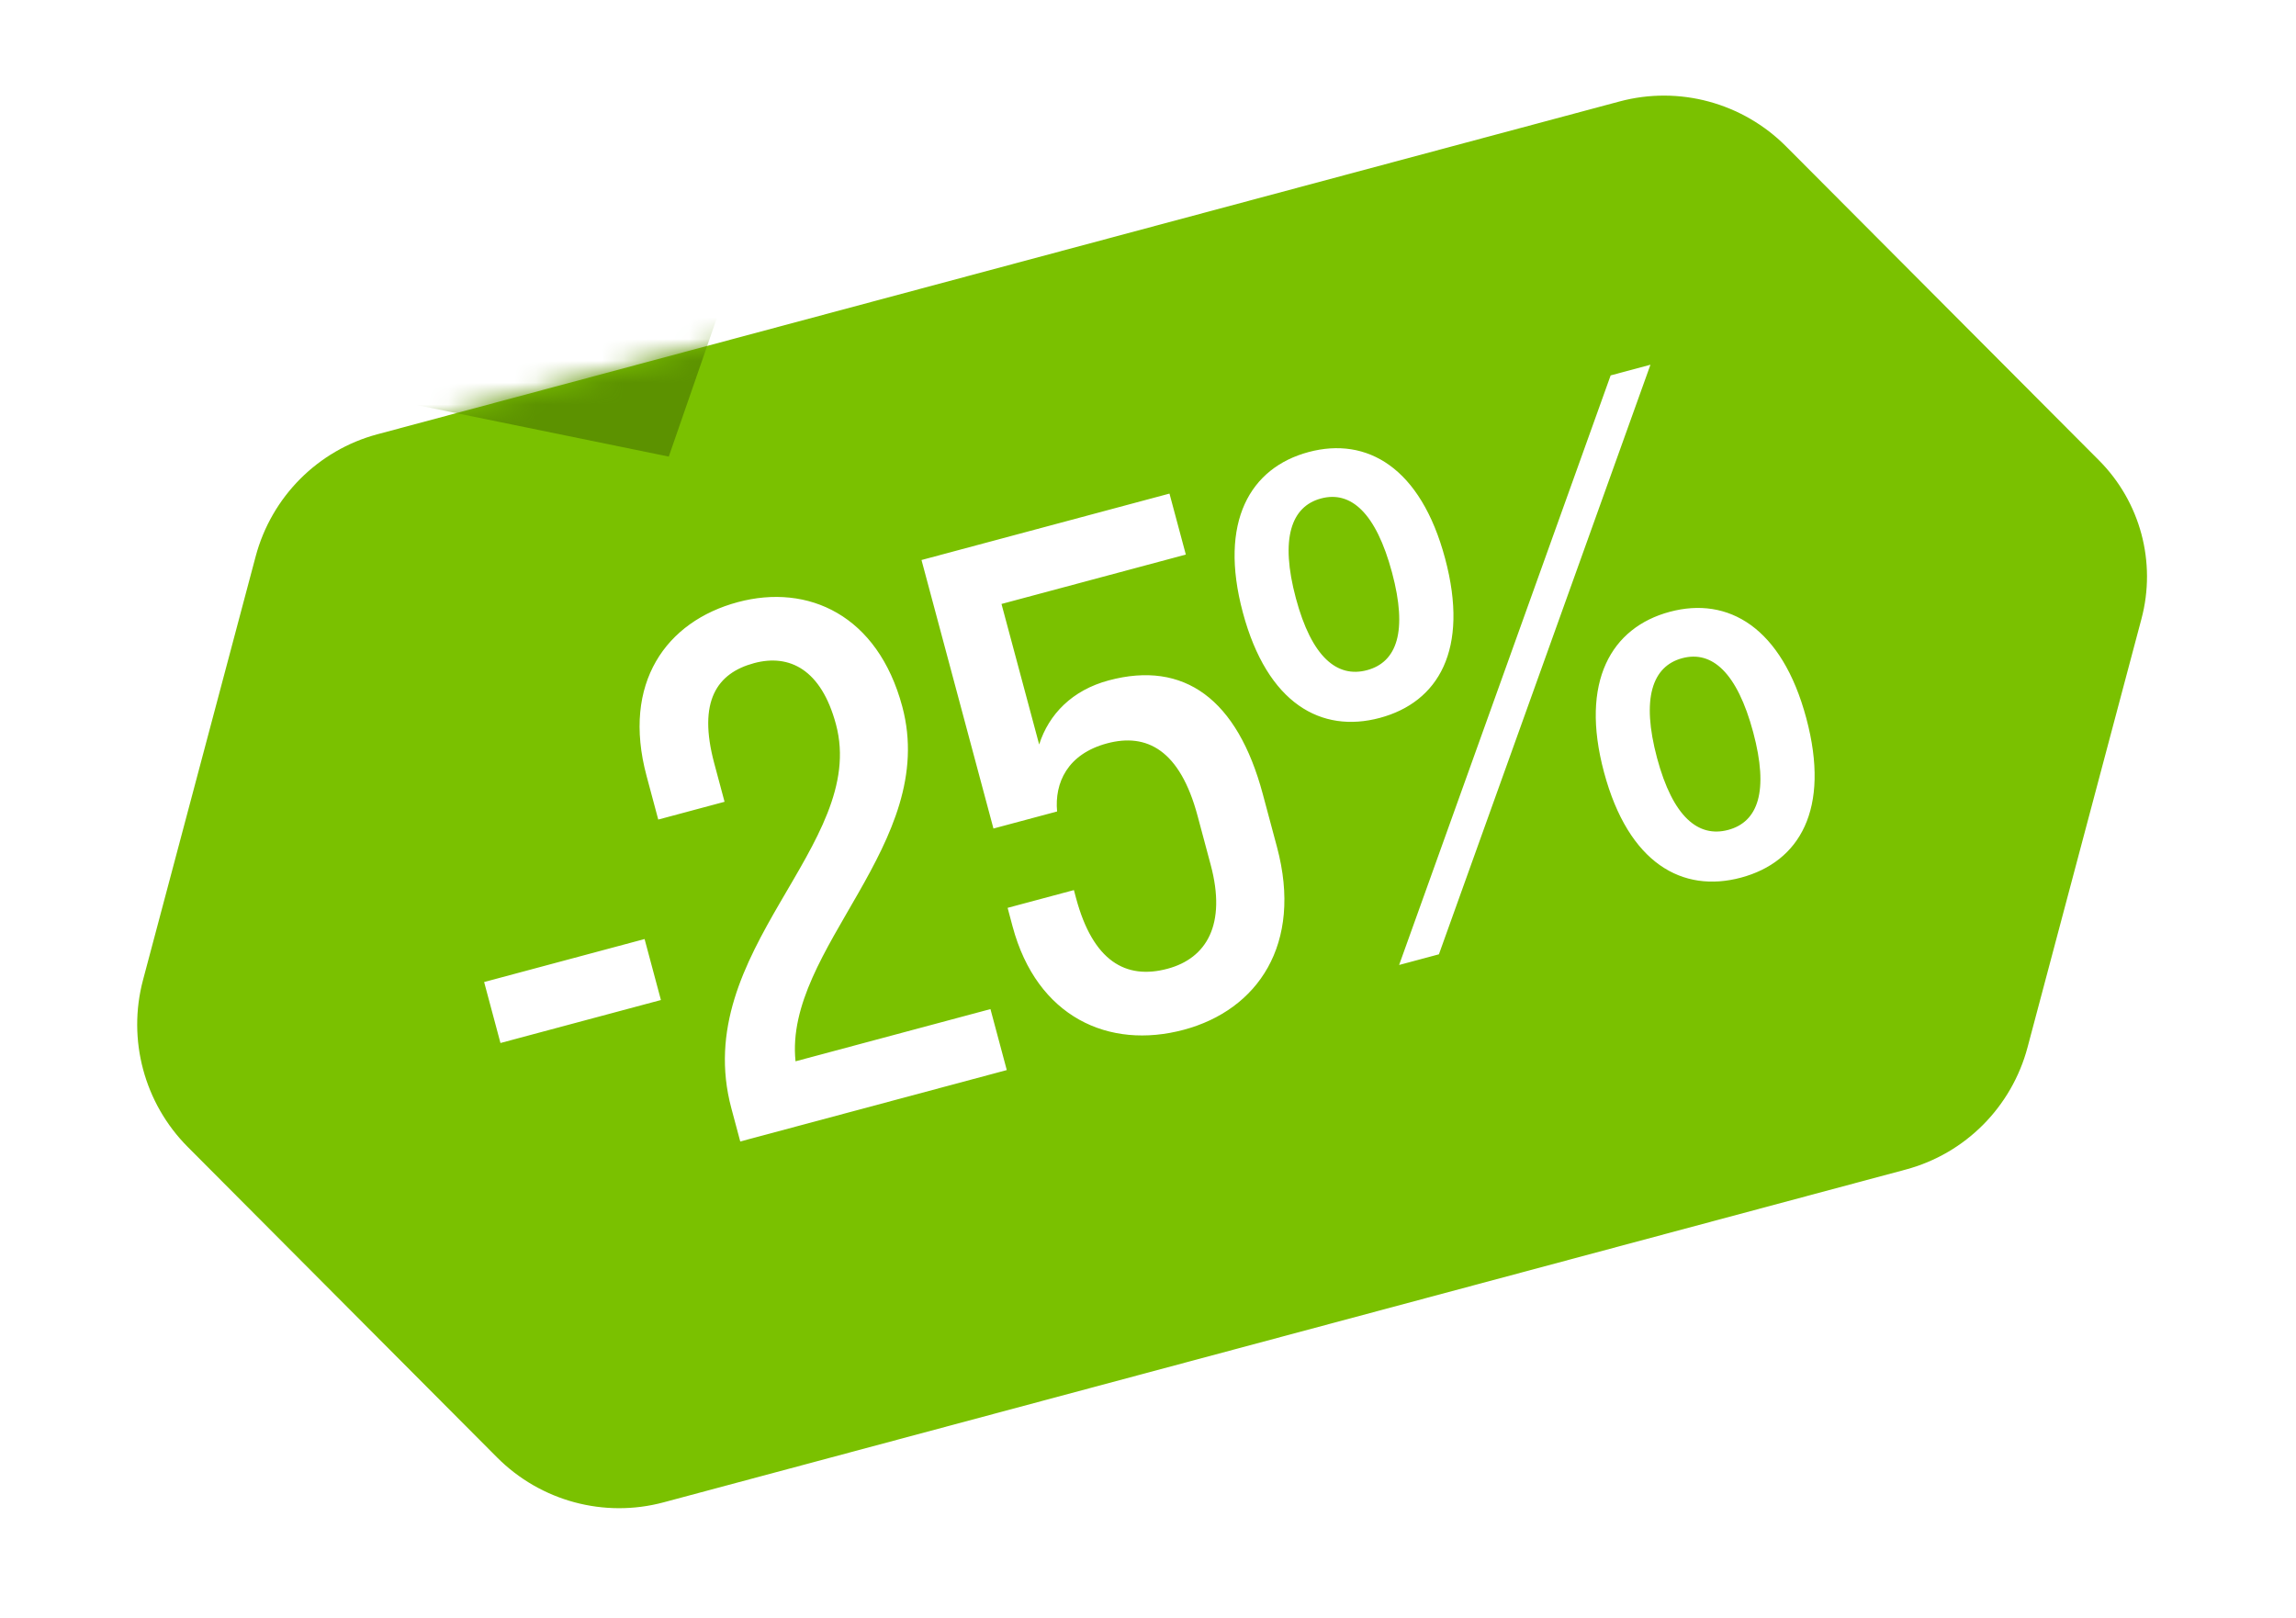 <?xml version="1.0" encoding="UTF-8"?> <svg xmlns="http://www.w3.org/2000/svg" width="105" height="74" viewBox="0 0 105 74" fill="none"> <path d="M30.347 68.714L87.157 53.492C89.876 52.763 91.997 50.632 92.723 47.903L97.932 28.307C98.623 25.717 97.882 22.953 95.989 21.055L81.682 6.698C79.689 4.697 76.787 3.912 74.067 4.64L17.257 19.863C14.538 20.591 12.417 22.723 11.691 25.452L6.541 44.82C5.815 47.549 6.596 50.462 8.589 52.462L22.733 66.661C24.727 68.661 27.631 69.442 30.347 68.714Z" fill="#7AC100"></path> <mask id="mask0" mask-type="alpha" maskUnits="userSpaceOnUse" x="6" y="4" width="93" height="65"> <path d="M30.347 68.714L87.157 53.492C89.876 52.763 91.997 50.632 92.723 47.903L97.932 28.307C98.623 25.717 97.882 22.953 95.989 21.055L81.682 6.698C79.689 4.697 76.787 3.912 74.067 4.64L17.257 19.863C14.538 20.591 12.417 22.723 11.691 25.452L6.541 44.82C5.815 47.549 6.596 50.462 8.589 52.462L22.733 66.661C24.727 68.661 27.631 69.442 30.347 68.714Z" fill="#7AC100"></path> </mask> <g mask="url(#mask0)"> <g filter="url(#filter0_f)"> <path fill-rule="evenodd" clip-rule="evenodd" d="M-8.208 -37.938C-9.447 -34.493 -13.519 -32.299 -17.302 -33.039C-21.085 -33.779 -23.147 -37.172 -21.908 -40.618C-21.852 -40.774 -21.79 -40.928 -21.722 -41.08L-75.901 -52.167L-92.501 -4.304L-37.185 7.016C-37.126 6.716 -37.043 6.413 -36.934 6.111C-35.694 2.665 -31.623 0.472 -27.84 1.212C-24.056 1.952 -21.994 5.345 -23.234 8.79C-23.357 9.133 -23.508 9.463 -23.684 9.779L30.584 20.884L47.184 -26.979L-8.092 -38.291C-8.127 -38.173 -8.166 -38.056 -8.208 -37.938Z" fill="#5C9200"></path> </g> </g> <path d="M30.225 45.739L29.478 42.95L22.14 44.916L22.887 47.705L30.225 45.739ZM41.263 32.317C40.142 28.133 36.957 26.679 33.743 27.54C30.468 28.417 28.429 31.239 29.567 35.484L30.103 37.485L33.135 36.672L32.664 34.914C31.9 32.063 32.792 30.785 34.49 30.329C36.097 29.899 37.556 30.613 38.23 33.13C39.717 38.678 31.513 43.477 33.447 50.693L33.853 52.209L46.042 48.943L45.295 46.154L36.381 48.542C35.845 43.389 42.944 38.594 41.263 32.317ZM45.8 27.624L54.23 25.365L53.482 22.576L42.142 25.614L45.432 37.895L48.343 37.115C48.222 35.815 48.809 34.487 50.628 34C52.448 33.513 53.961 34.309 54.766 37.311L55.367 39.555C56.098 42.284 55.18 43.83 53.391 44.309C51.48 44.821 49.981 43.955 49.209 41.075L49.112 40.711L46.08 41.523L46.307 42.373C47.42 46.526 50.712 48.017 54.138 47.099C57.504 46.197 59.593 43.2 58.399 38.742L57.749 36.317C56.587 31.981 54.158 30.194 50.702 31.12C49.034 31.567 47.964 32.666 47.523 34.052L45.8 27.624ZM63.102 32.835C65.77 32.12 67.207 29.72 66.085 25.536C64.972 21.382 62.512 19.961 59.844 20.676C57.175 21.391 55.724 23.86 56.837 28.014C57.959 32.198 60.433 33.55 63.102 32.835ZM63.984 44.136L65.804 43.648L75.478 16.682L73.658 17.17L63.984 44.136ZM62.517 30.652C61.152 31.018 59.986 30.063 59.263 27.364C58.532 24.635 59.048 23.164 60.412 22.799C61.777 22.433 62.928 23.457 63.66 26.186C64.383 28.884 63.881 30.286 62.517 30.652ZM79.618 40.141C82.287 39.426 83.724 37.026 82.603 32.842C81.489 28.688 79.029 27.267 76.361 27.983C73.692 28.698 72.241 31.166 73.354 35.32C74.476 39.505 76.95 40.856 79.618 40.141ZM79.034 37.958C77.669 38.324 76.503 37.369 75.78 34.67C75.049 31.941 75.565 30.471 76.929 30.105C78.294 29.739 79.445 30.763 80.177 33.492C80.9 36.191 80.398 37.593 79.034 37.958Z" fill="white"></path> <defs> <filter id="filter0_f" x="-96.501" y="-56.167" width="147.685" height="81.05" filterUnits="userSpaceOnUse" color-interpolation-filters="sRGB"> <feFlood flood-opacity="0" result="BackgroundImageFix"></feFlood> <feBlend mode="normal" in="SourceGraphic" in2="BackgroundImageFix" result="shape"></feBlend> <feGaussianBlur stdDeviation="2" result="effect1_foregroundBlur"></feGaussianBlur> </filter> </defs> </svg> 